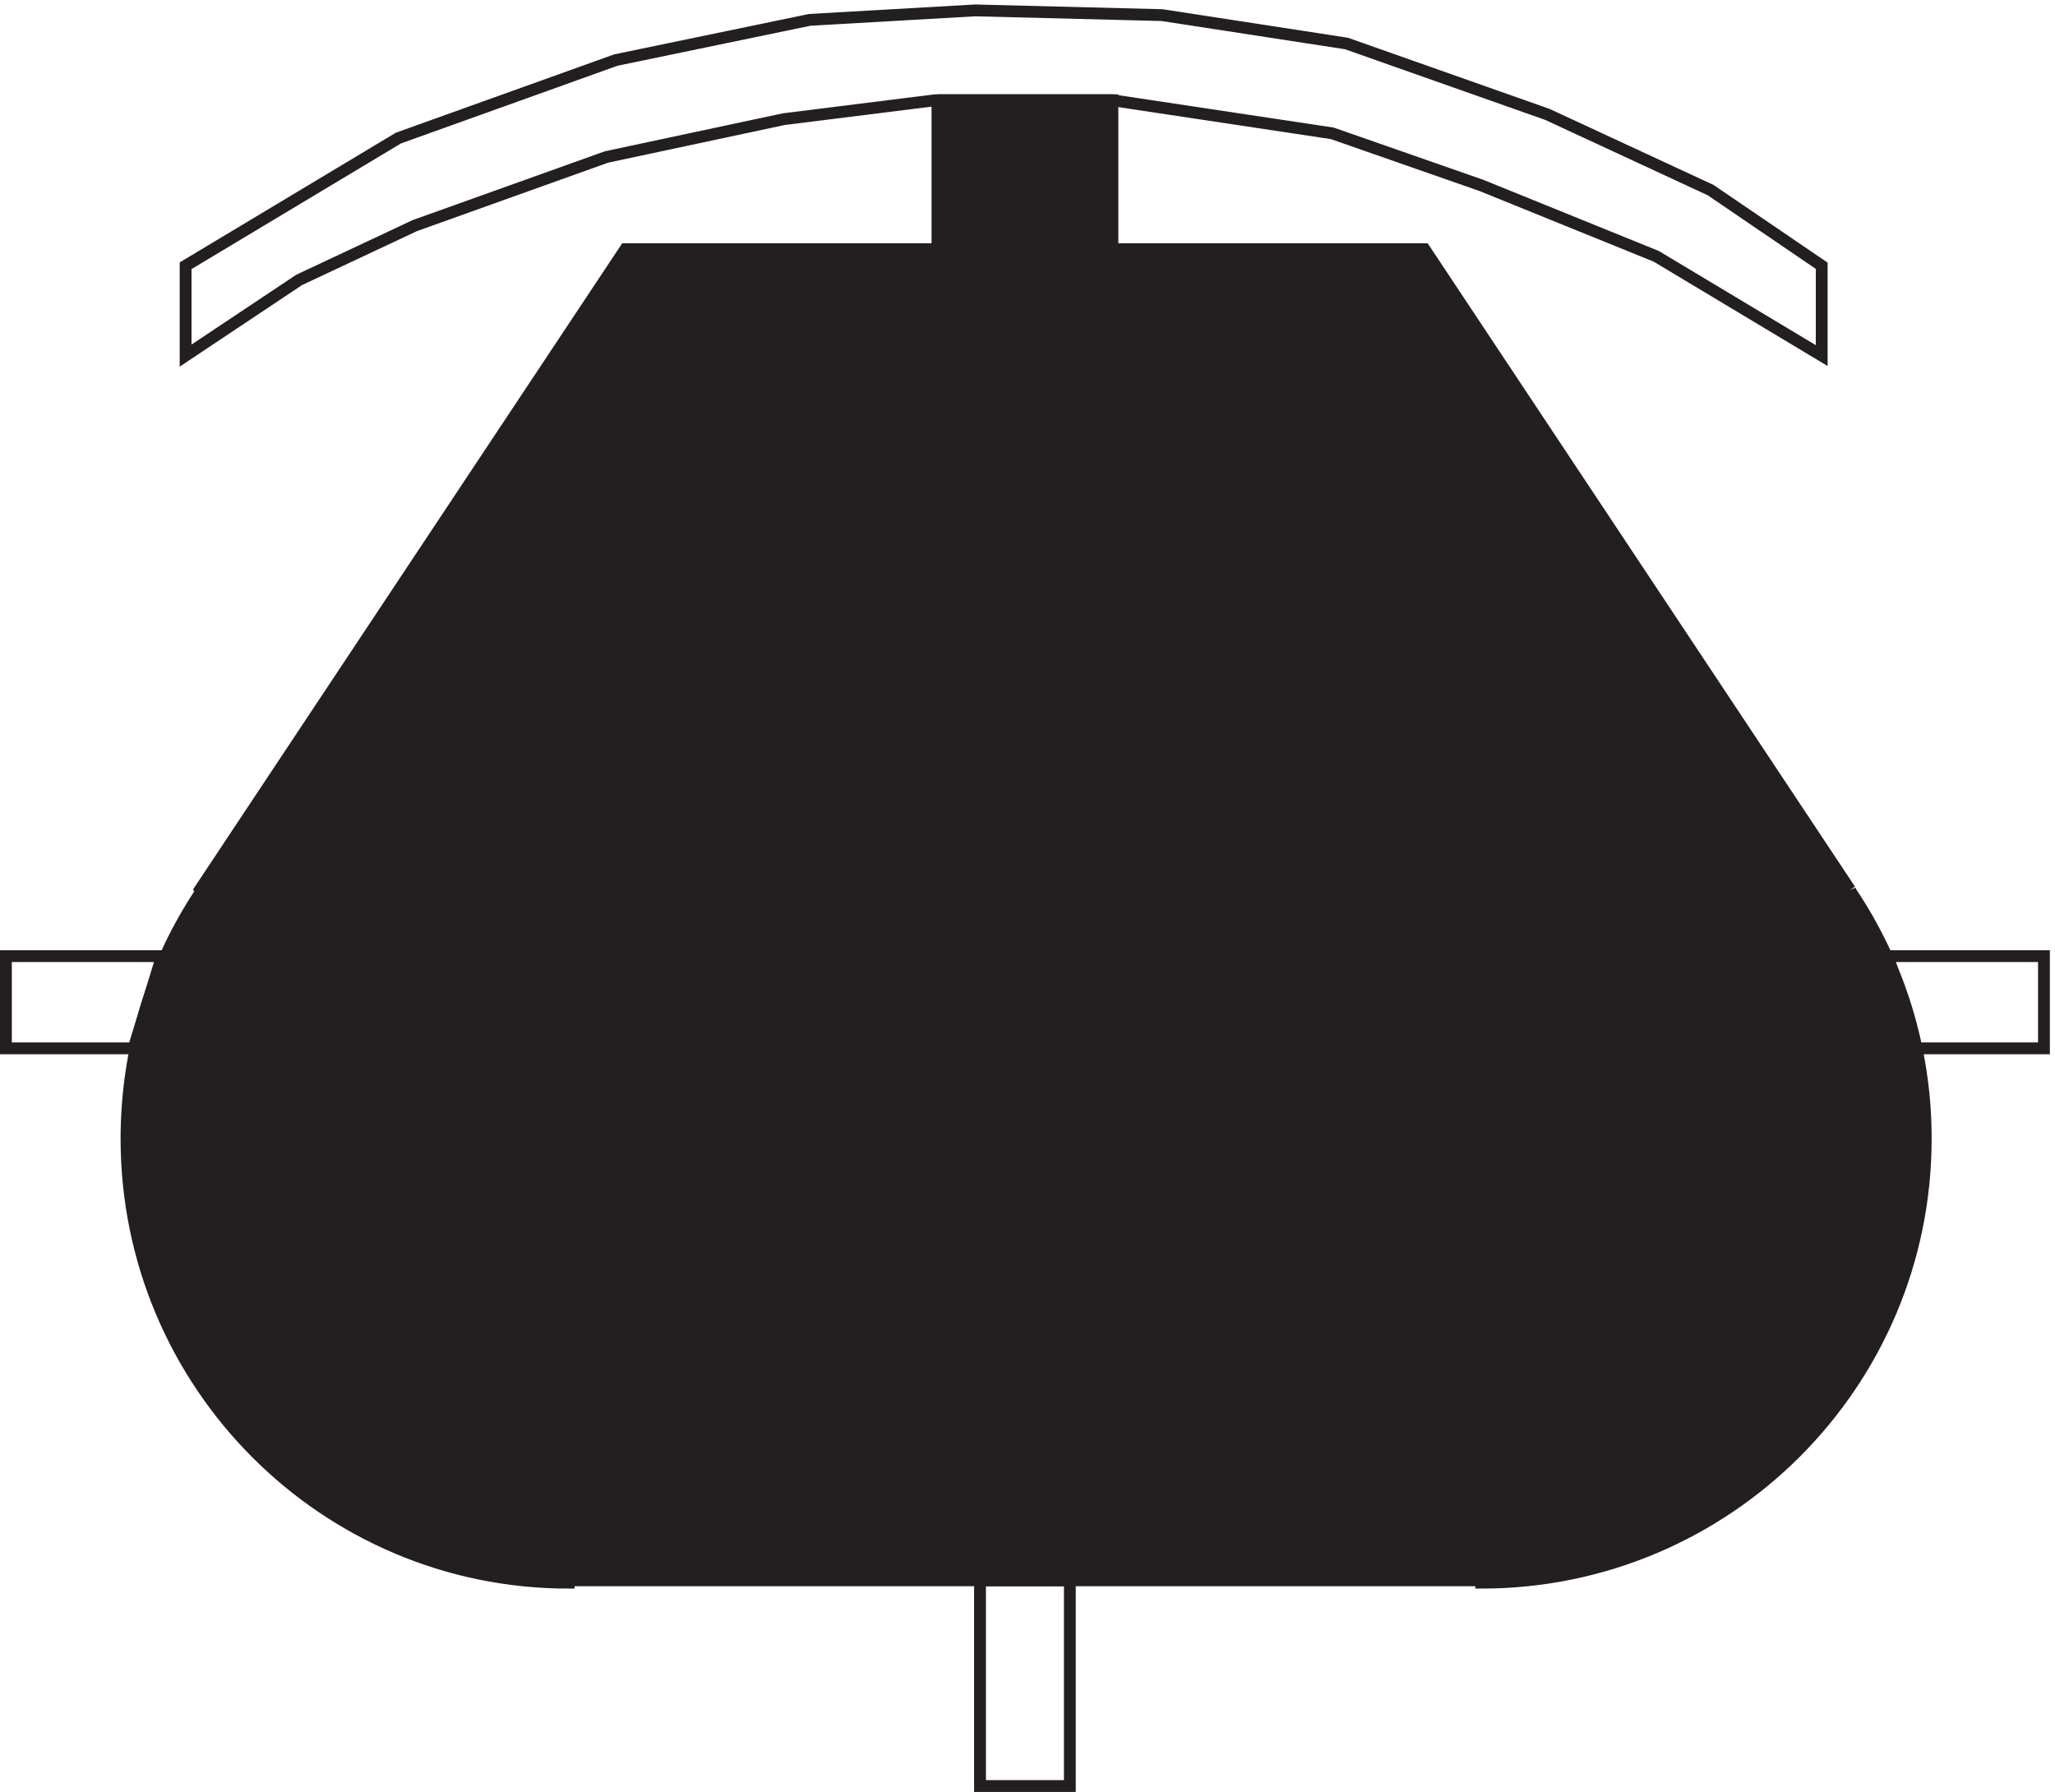 <svg xmlns="http://www.w3.org/2000/svg" xml:space="preserve" width="173.4" height="151.2"><path d="M102.332 529.664h-99v-58.5h81Zm522-396h-3V3.164h57v130.5Zm572.998 396h99v-58.5h-81zM117.332 910.66v57l135 81 138 49.5 123 25.5 105 6 118.5-3 117-18 127.5-45 103.498-48 70.5-48v-57l-105 63-110.998 45-94.5 33-139.5 21h-112.5l-96-12-112.5-24-121.5-43.5-73.5-34.5z" style="fill:none;stroke:#231f20;stroke-width:7.5;stroke-linecap:butt;stroke-linejoin:miter;stroke-miterlimit:10;stroke-dasharray:none;stroke-opacity:1" transform="matrix(.133 0 0 -.133 .056 151.122)"/><path d="m1173.33 571.664-269.998 406.5h-507l-270-406.5.59-1.5c-29.746-44.723-47.09-98.473-47.09-156.289 0-155.586 125.586-281.711 280.5-281.711v1.5h579v-1.5c155.738 0 281.998 126.125 281.998 281.707 0 57.82-17.44 111.57-47.35 156.293l-.65 1.5" style="fill:#231f20;fill-opacity:1;fill-rule:evenodd;stroke:none" transform="matrix(.133 0 0 -.133 .056 151.122)"/><path d="m1173.33 571.664-269.998 406.5h-507l-270-406.5.59-1.5c-29.746-44.723-47.09-98.473-47.09-156.289 0-155.586 125.586-281.711 280.5-281.711v1.5h579v-1.5c155.738 0 281.998 126.125 281.998 281.707 0 57.82-17.44 111.57-47.35 156.293l-.65 1.5" style="fill:none;stroke:#231f20;stroke-width:7.5;stroke-linecap:butt;stroke-linejoin:miter;stroke-miterlimit:10;stroke-dasharray:none;stroke-opacity:1" transform="matrix(.133 0 0 -.133 .056 151.122)"/><path d="M594.332 1072.66v-94.5h111v94.5h-111" style="fill:#231f20;fill-opacity:1;fill-rule:evenodd;stroke:none" transform="matrix(.133 0 0 -.133 .056 151.122)"/><path d="M594.332 1072.66v-94.5h111v94.5h-111" style="fill:none;stroke:#231f20;stroke-width:7.5;stroke-linecap:butt;stroke-linejoin:miter;stroke-miterlimit:10;stroke-dasharray:none;stroke-opacity:1" transform="matrix(.133 0 0 -.133 .056 151.122)"/></svg>
